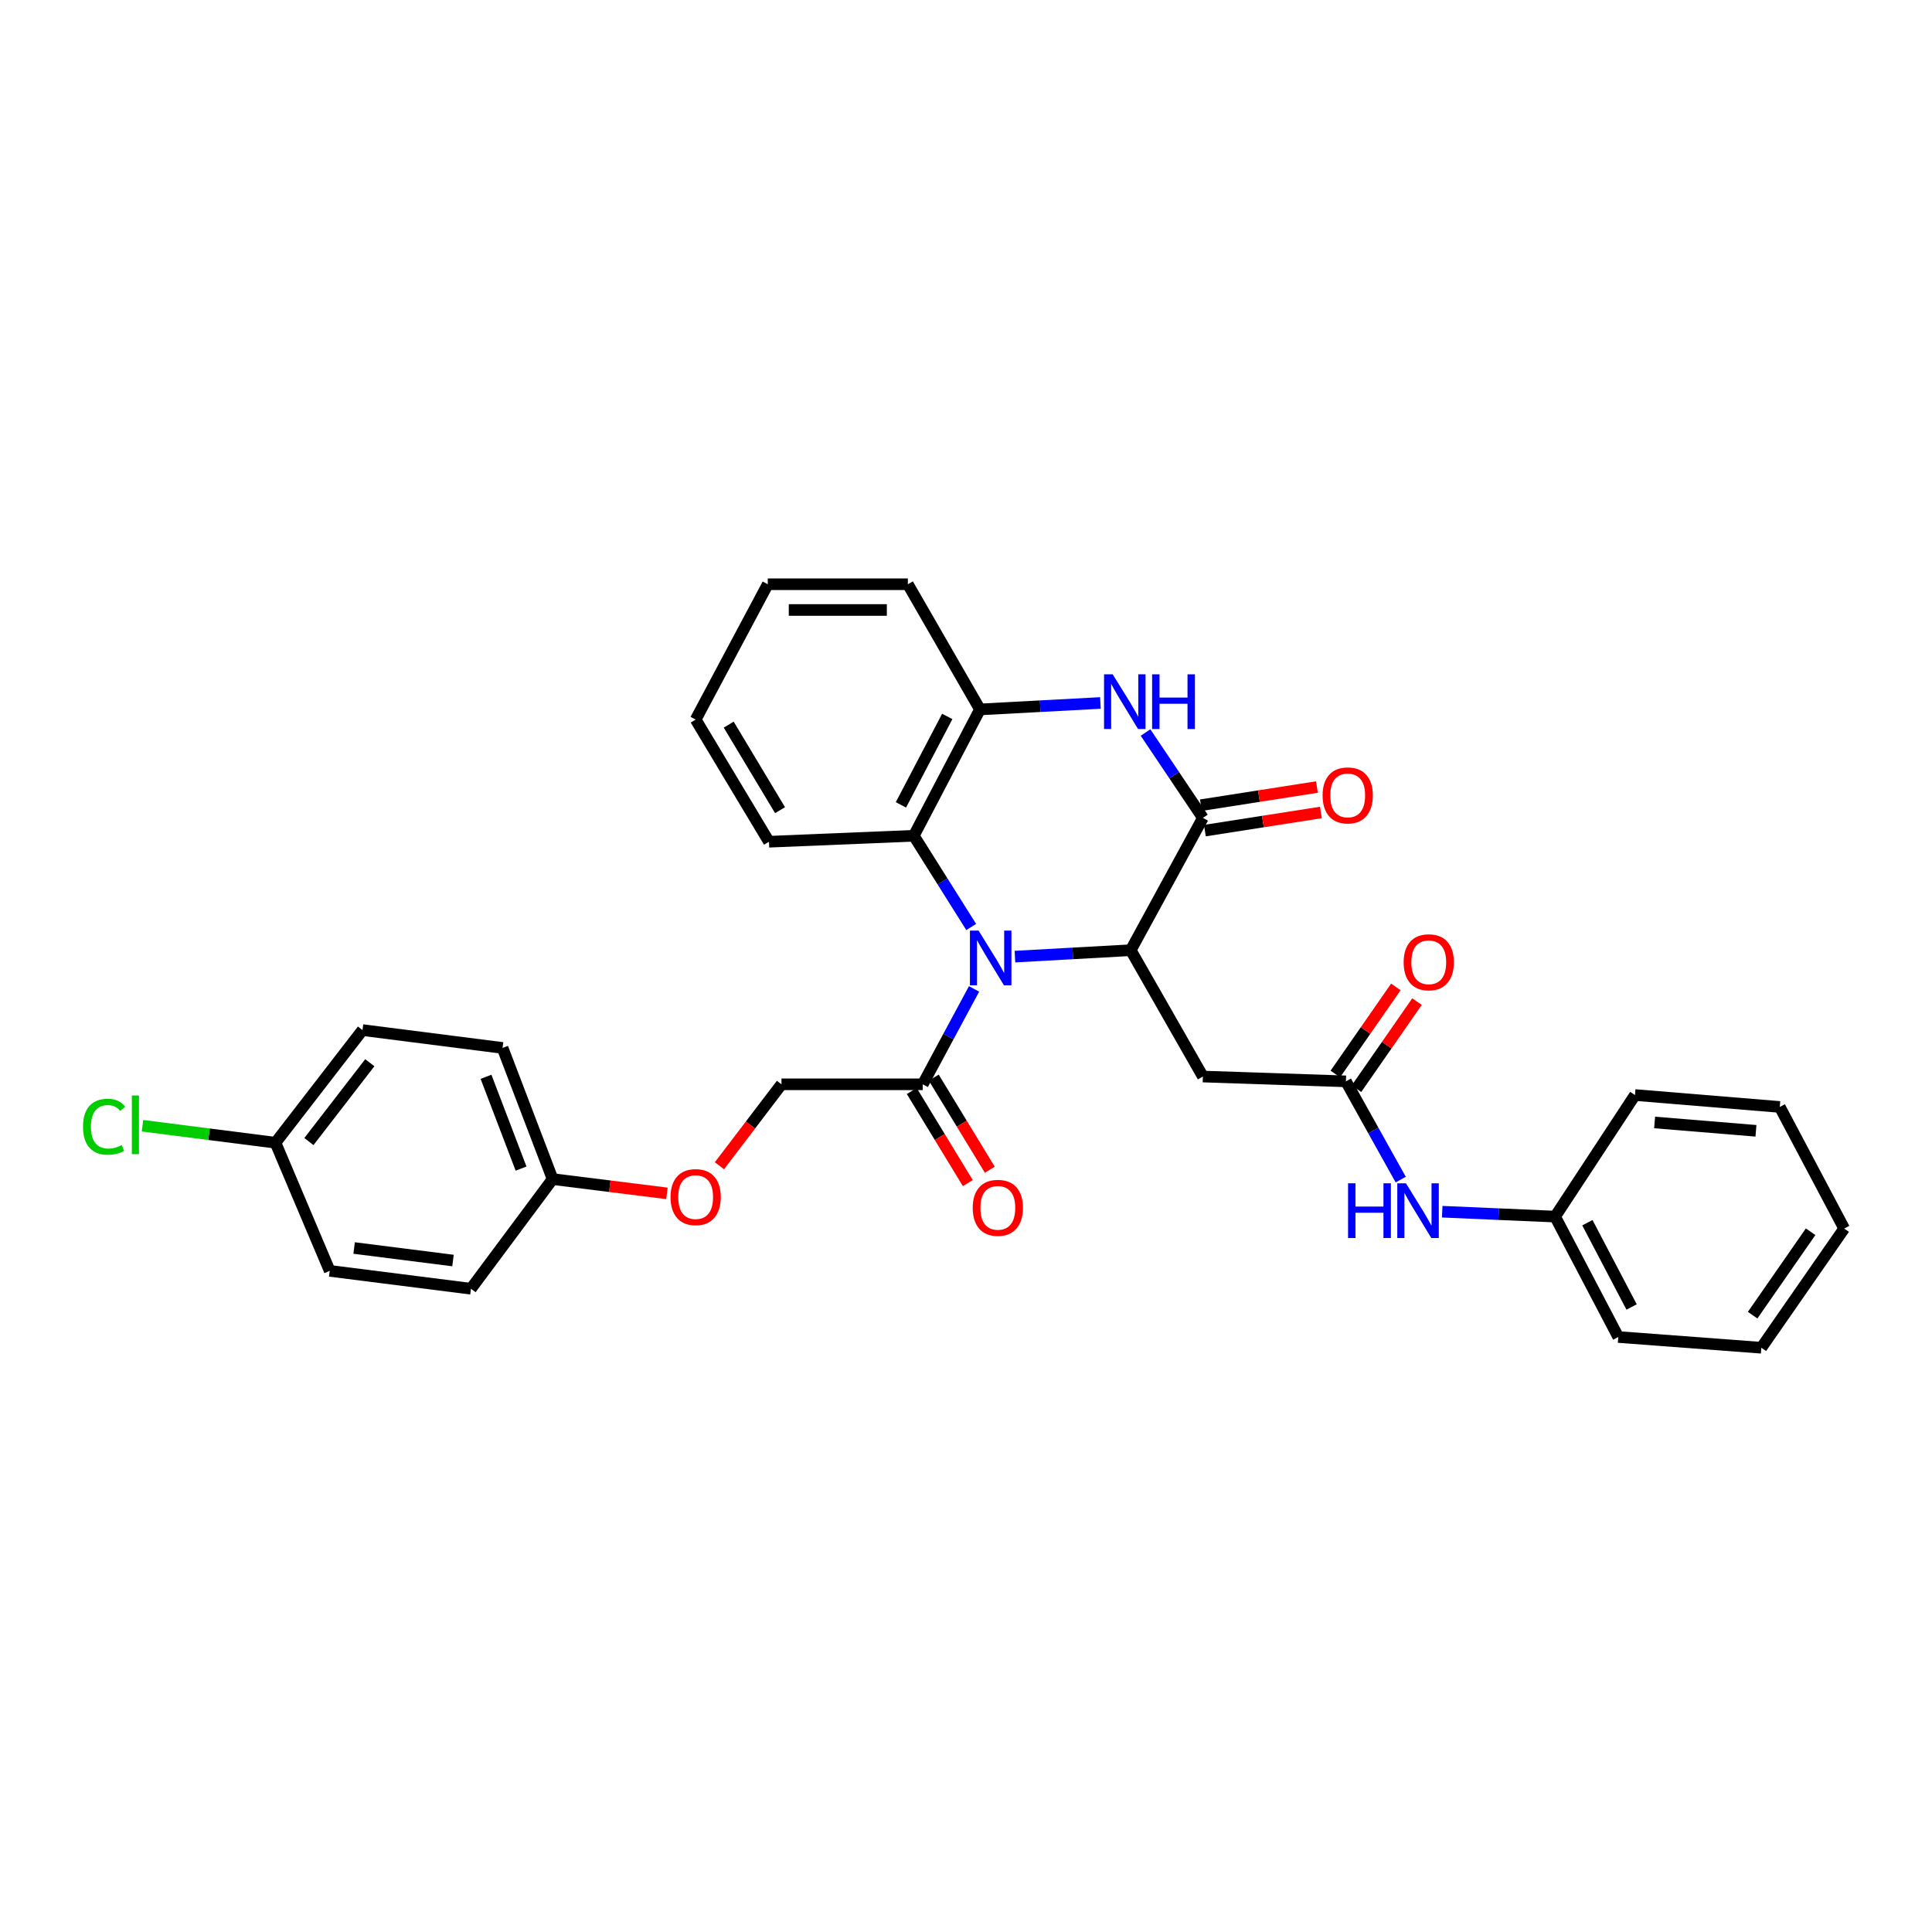 <?xml version='1.0' encoding='iso-8859-1'?>
<svg version='1.1' baseProfile='full'
              xmlns='http://www.w3.org/2000/svg'
                      xmlns:rdkit='http://www.rdkit.org/xml'
                      xmlns:xlink='http://www.w3.org/1999/xlink'
                  xml:space='preserve'
width='1000px' height='1000px' viewBox='0 0 1000 1000'>
<!-- END OF HEADER -->
<rect style='opacity:1.0;fill:#FFFFFF;stroke:none' width='1000' height='1000' x='0' y='0'> </rect>
<path class='bond-0' d='M 525.333,495.144 L 555.302,493.482' style='fill:none;fill-rule:evenodd;stroke:#0000FF;stroke-width:6px;stroke-linecap:butt;stroke-linejoin:miter;stroke-opacity:1' />
<path class='bond-0' d='M 555.302,493.482 L 585.272,491.821' style='fill:none;fill-rule:evenodd;stroke:#000000;stroke-width:6px;stroke-linecap:butt;stroke-linejoin:miter;stroke-opacity:1' />
<path class='bond-3' d='M 502.693,479.812 L 487.839,456.201' style='fill:none;fill-rule:evenodd;stroke:#0000FF;stroke-width:6px;stroke-linecap:butt;stroke-linejoin:miter;stroke-opacity:1' />
<path class='bond-3' d='M 487.839,456.201 L 472.985,432.591' style='fill:none;fill-rule:evenodd;stroke:#000000;stroke-width:6px;stroke-linecap:butt;stroke-linejoin:miter;stroke-opacity:1' />
<path class='bond-5' d='M 504.167,511.856 L 490.892,536.546' style='fill:none;fill-rule:evenodd;stroke:#0000FF;stroke-width:6px;stroke-linecap:butt;stroke-linejoin:miter;stroke-opacity:1' />
<path class='bond-5' d='M 490.892,536.546 L 477.618,561.236' style='fill:none;fill-rule:evenodd;stroke:#000000;stroke-width:6px;stroke-linecap:butt;stroke-linejoin:miter;stroke-opacity:1' />
<path class='bond-1' d='M 585.272,491.821 L 622.614,423.346' style='fill:none;fill-rule:evenodd;stroke:#000000;stroke-width:6px;stroke-linecap:butt;stroke-linejoin:miter;stroke-opacity:1' />
<path class='bond-4' d='M 585.272,491.821 L 622.614,557.217' style='fill:none;fill-rule:evenodd;stroke:#000000;stroke-width:6px;stroke-linecap:butt;stroke-linejoin:miter;stroke-opacity:1' />
<path class='bond-9' d='M 623.644,429.928 L 653.675,425.23' style='fill:none;fill-rule:evenodd;stroke:#000000;stroke-width:6px;stroke-linecap:butt;stroke-linejoin:miter;stroke-opacity:1' />
<path class='bond-9' d='M 653.675,425.23 L 683.706,420.533' style='fill:none;fill-rule:evenodd;stroke:#FF0000;stroke-width:6px;stroke-linecap:butt;stroke-linejoin:miter;stroke-opacity:1' />
<path class='bond-9' d='M 621.585,416.764 L 651.616,412.067' style='fill:none;fill-rule:evenodd;stroke:#000000;stroke-width:6px;stroke-linecap:butt;stroke-linejoin:miter;stroke-opacity:1' />
<path class='bond-9' d='M 651.616,412.067 L 681.647,407.37' style='fill:none;fill-rule:evenodd;stroke:#FF0000;stroke-width:6px;stroke-linecap:butt;stroke-linejoin:miter;stroke-opacity:1' />
<path class='bond-31' d='M 622.614,423.346 L 607.769,401.25' style='fill:none;fill-rule:evenodd;stroke:#000000;stroke-width:6px;stroke-linecap:butt;stroke-linejoin:miter;stroke-opacity:1' />
<path class='bond-31' d='M 607.769,401.25 L 592.924,379.155' style='fill:none;fill-rule:evenodd;stroke:#0000FF;stroke-width:6px;stroke-linecap:butt;stroke-linejoin:miter;stroke-opacity:1' />
<path class='bond-2' d='M 569.576,363.858 L 538.405,365.527' style='fill:none;fill-rule:evenodd;stroke:#0000FF;stroke-width:6px;stroke-linecap:butt;stroke-linejoin:miter;stroke-opacity:1' />
<path class='bond-2' d='M 538.405,365.527 L 507.233,367.195' style='fill:none;fill-rule:evenodd;stroke:#000000;stroke-width:6px;stroke-linecap:butt;stroke-linejoin:miter;stroke-opacity:1' />
<path class='bond-6' d='M 472.985,432.591 L 507.233,367.195' style='fill:none;fill-rule:evenodd;stroke:#000000;stroke-width:6px;stroke-linecap:butt;stroke-linejoin:miter;stroke-opacity:1' />
<path class='bond-6' d='M 466.319,416.6 L 490.293,370.823' style='fill:none;fill-rule:evenodd;stroke:#000000;stroke-width:6px;stroke-linecap:butt;stroke-linejoin:miter;stroke-opacity:1' />
<path class='bond-22' d='M 472.985,432.591 L 398.018,435.685' style='fill:none;fill-rule:evenodd;stroke:#000000;stroke-width:6px;stroke-linecap:butt;stroke-linejoin:miter;stroke-opacity:1' />
<path class='bond-7' d='M 622.614,557.217 L 696.648,559.704' style='fill:none;fill-rule:evenodd;stroke:#000000;stroke-width:6px;stroke-linecap:butt;stroke-linejoin:miter;stroke-opacity:1' />
<path class='bond-10' d='M 477.618,561.236 L 404.495,561.236' style='fill:none;fill-rule:evenodd;stroke:#000000;stroke-width:6px;stroke-linecap:butt;stroke-linejoin:miter;stroke-opacity:1' />
<path class='bond-11' d='M 471.928,564.699 L 486.432,588.533' style='fill:none;fill-rule:evenodd;stroke:#000000;stroke-width:6px;stroke-linecap:butt;stroke-linejoin:miter;stroke-opacity:1' />
<path class='bond-11' d='M 486.432,588.533 L 500.936,612.367' style='fill:none;fill-rule:evenodd;stroke:#FF0000;stroke-width:6px;stroke-linecap:butt;stroke-linejoin:miter;stroke-opacity:1' />
<path class='bond-11' d='M 483.309,557.773 L 497.813,581.607' style='fill:none;fill-rule:evenodd;stroke:#000000;stroke-width:6px;stroke-linecap:butt;stroke-linejoin:miter;stroke-opacity:1' />
<path class='bond-11' d='M 497.813,581.607 L 512.317,605.44' style='fill:none;fill-rule:evenodd;stroke:#FF0000;stroke-width:6px;stroke-linecap:butt;stroke-linejoin:miter;stroke-opacity:1' />
<path class='bond-23' d='M 507.233,367.195 L 469.906,302.406' style='fill:none;fill-rule:evenodd;stroke:#000000;stroke-width:6px;stroke-linecap:butt;stroke-linejoin:miter;stroke-opacity:1' />
<path class='bond-8' d='M 696.648,559.704 L 710.829,585.13' style='fill:none;fill-rule:evenodd;stroke:#000000;stroke-width:6px;stroke-linecap:butt;stroke-linejoin:miter;stroke-opacity:1' />
<path class='bond-8' d='M 710.829,585.13 L 725.01,610.556' style='fill:none;fill-rule:evenodd;stroke:#0000FF;stroke-width:6px;stroke-linecap:butt;stroke-linejoin:miter;stroke-opacity:1' />
<path class='bond-12' d='M 702.119,563.505 L 717.778,540.97' style='fill:none;fill-rule:evenodd;stroke:#000000;stroke-width:6px;stroke-linecap:butt;stroke-linejoin:miter;stroke-opacity:1' />
<path class='bond-12' d='M 717.778,540.97 L 733.437,518.434' style='fill:none;fill-rule:evenodd;stroke:#FF0000;stroke-width:6px;stroke-linecap:butt;stroke-linejoin:miter;stroke-opacity:1' />
<path class='bond-12' d='M 691.177,555.902 L 706.836,533.367' style='fill:none;fill-rule:evenodd;stroke:#000000;stroke-width:6px;stroke-linecap:butt;stroke-linejoin:miter;stroke-opacity:1' />
<path class='bond-12' d='M 706.836,533.367 L 722.495,510.831' style='fill:none;fill-rule:evenodd;stroke:#FF0000;stroke-width:6px;stroke-linecap:butt;stroke-linejoin:miter;stroke-opacity:1' />
<path class='bond-16' d='M 746.491,627.175 L 775.707,628.443' style='fill:none;fill-rule:evenodd;stroke:#0000FF;stroke-width:6px;stroke-linecap:butt;stroke-linejoin:miter;stroke-opacity:1' />
<path class='bond-16' d='M 775.707,628.443 L 804.923,629.711' style='fill:none;fill-rule:evenodd;stroke:#000000;stroke-width:6px;stroke-linecap:butt;stroke-linejoin:miter;stroke-opacity:1' />
<path class='bond-13' d='M 404.495,561.236 L 388.436,582.312' style='fill:none;fill-rule:evenodd;stroke:#000000;stroke-width:6px;stroke-linecap:butt;stroke-linejoin:miter;stroke-opacity:1' />
<path class='bond-13' d='M 388.436,582.312 L 372.376,603.388' style='fill:none;fill-rule:evenodd;stroke:#FF0000;stroke-width:6px;stroke-linecap:butt;stroke-linejoin:miter;stroke-opacity:1' />
<path class='bond-14' d='M 345.203,617.685 L 315.619,613.99' style='fill:none;fill-rule:evenodd;stroke:#FF0000;stroke-width:6px;stroke-linecap:butt;stroke-linejoin:miter;stroke-opacity:1' />
<path class='bond-14' d='M 315.619,613.99 L 286.035,610.296' style='fill:none;fill-rule:evenodd;stroke:#000000;stroke-width:6px;stroke-linecap:butt;stroke-linejoin:miter;stroke-opacity:1' />
<path class='bond-18' d='M 286.035,610.296 L 243.762,667.054' style='fill:none;fill-rule:evenodd;stroke:#000000;stroke-width:6px;stroke-linecap:butt;stroke-linejoin:miter;stroke-opacity:1' />
<path class='bond-19' d='M 286.035,610.296 L 260.121,542.413' style='fill:none;fill-rule:evenodd;stroke:#000000;stroke-width:6px;stroke-linecap:butt;stroke-linejoin:miter;stroke-opacity:1' />
<path class='bond-19' d='M 269.7,604.865 L 251.56,557.347' style='fill:none;fill-rule:evenodd;stroke:#000000;stroke-width:6px;stroke-linecap:butt;stroke-linejoin:miter;stroke-opacity:1' />
<path class='bond-15' d='M 142.586,591.473 L 187.626,533.168' style='fill:none;fill-rule:evenodd;stroke:#000000;stroke-width:6px;stroke-linecap:butt;stroke-linejoin:miter;stroke-opacity:1' />
<path class='bond-15' d='M 159.886,590.872 L 191.414,550.059' style='fill:none;fill-rule:evenodd;stroke:#000000;stroke-width:6px;stroke-linecap:butt;stroke-linejoin:miter;stroke-opacity:1' />
<path class='bond-17' d='M 142.586,591.473 L 108.172,587.077' style='fill:none;fill-rule:evenodd;stroke:#000000;stroke-width:6px;stroke-linecap:butt;stroke-linejoin:miter;stroke-opacity:1' />
<path class='bond-17' d='M 108.172,587.077 L 73.758,582.681' style='fill:none;fill-rule:evenodd;stroke:#00CC00;stroke-width:6px;stroke-linecap:butt;stroke-linejoin:miter;stroke-opacity:1' />
<path class='bond-33' d='M 142.586,591.473 L 170.654,657.794' style='fill:none;fill-rule:evenodd;stroke:#000000;stroke-width:6px;stroke-linecap:butt;stroke-linejoin:miter;stroke-opacity:1' />
<path class='bond-24' d='M 804.923,629.711 L 837.618,692.035' style='fill:none;fill-rule:evenodd;stroke:#000000;stroke-width:6px;stroke-linecap:butt;stroke-linejoin:miter;stroke-opacity:1' />
<path class='bond-24' d='M 821.626,632.87 L 844.512,676.497' style='fill:none;fill-rule:evenodd;stroke:#000000;stroke-width:6px;stroke-linecap:butt;stroke-linejoin:miter;stroke-opacity:1' />
<path class='bond-25' d='M 804.923,629.711 L 846.27,566.787' style='fill:none;fill-rule:evenodd;stroke:#000000;stroke-width:6px;stroke-linecap:butt;stroke-linejoin:miter;stroke-opacity:1' />
<path class='bond-21' d='M 243.762,667.054 L 170.654,657.794' style='fill:none;fill-rule:evenodd;stroke:#000000;stroke-width:6px;stroke-linecap:butt;stroke-linejoin:miter;stroke-opacity:1' />
<path class='bond-21' d='M 234.47,652.447 L 183.294,645.965' style='fill:none;fill-rule:evenodd;stroke:#000000;stroke-width:6px;stroke-linecap:butt;stroke-linejoin:miter;stroke-opacity:1' />
<path class='bond-20' d='M 260.121,542.413 L 187.626,533.168' style='fill:none;fill-rule:evenodd;stroke:#000000;stroke-width:6px;stroke-linecap:butt;stroke-linejoin:miter;stroke-opacity:1' />
<path class='bond-26' d='M 398.018,435.685 L 360.069,372.443' style='fill:none;fill-rule:evenodd;stroke:#000000;stroke-width:6px;stroke-linecap:butt;stroke-linejoin:miter;stroke-opacity:1' />
<path class='bond-26' d='M 403.75,419.343 L 377.185,375.074' style='fill:none;fill-rule:evenodd;stroke:#000000;stroke-width:6px;stroke-linecap:butt;stroke-linejoin:miter;stroke-opacity:1' />
<path class='bond-32' d='M 469.906,302.406 L 397.396,302.406' style='fill:none;fill-rule:evenodd;stroke:#000000;stroke-width:6px;stroke-linecap:butt;stroke-linejoin:miter;stroke-opacity:1' />
<path class='bond-32' d='M 459.029,315.729 L 408.273,315.729' style='fill:none;fill-rule:evenodd;stroke:#000000;stroke-width:6px;stroke-linecap:butt;stroke-linejoin:miter;stroke-opacity:1' />
<path class='bond-29' d='M 837.618,692.035 L 911.666,697.594' style='fill:none;fill-rule:evenodd;stroke:#000000;stroke-width:6px;stroke-linecap:butt;stroke-linejoin:miter;stroke-opacity:1' />
<path class='bond-28' d='M 846.27,566.787 L 921.215,572.953' style='fill:none;fill-rule:evenodd;stroke:#000000;stroke-width:6px;stroke-linecap:butt;stroke-linejoin:miter;stroke-opacity:1' />
<path class='bond-28' d='M 856.42,580.991 L 908.881,585.307' style='fill:none;fill-rule:evenodd;stroke:#000000;stroke-width:6px;stroke-linecap:butt;stroke-linejoin:miter;stroke-opacity:1' />
<path class='bond-27' d='M 360.069,372.443 L 397.396,302.406' style='fill:none;fill-rule:evenodd;stroke:#000000;stroke-width:6px;stroke-linecap:butt;stroke-linejoin:miter;stroke-opacity:1' />
<path class='bond-30' d='M 921.215,572.953 L 954.545,635.892' style='fill:none;fill-rule:evenodd;stroke:#000000;stroke-width:6px;stroke-linecap:butt;stroke-linejoin:miter;stroke-opacity:1' />
<path class='bond-34' d='M 911.666,697.594 L 954.545,635.892' style='fill:none;fill-rule:evenodd;stroke:#000000;stroke-width:6px;stroke-linecap:butt;stroke-linejoin:miter;stroke-opacity:1' />
<path class='bond-34' d='M 907.157,680.735 L 937.173,637.544' style='fill:none;fill-rule:evenodd;stroke:#000000;stroke-width:6px;stroke-linecap:butt;stroke-linejoin:miter;stroke-opacity:1' />
<path  class='atom-0' d='M 506.517 481.68
L 515.797 496.68
Q 516.717 498.16, 518.197 500.84
Q 519.677 503.52, 519.757 503.68
L 519.757 481.68
L 523.517 481.68
L 523.517 510
L 519.637 510
L 509.677 493.6
Q 508.517 491.68, 507.277 489.48
Q 506.077 487.28, 505.717 486.6
L 505.717 510
L 502.037 510
L 502.037 481.68
L 506.517 481.68
' fill='#0000FF'/>
<path  class='atom-3' d='M 575.932 349.023
L 585.212 364.023
Q 586.132 365.503, 587.612 368.183
Q 589.092 370.863, 589.172 371.023
L 589.172 349.023
L 592.932 349.023
L 592.932 377.343
L 589.052 377.343
L 579.092 360.943
Q 577.932 359.023, 576.692 356.823
Q 575.492 354.623, 575.132 353.943
L 575.132 377.343
L 571.452 377.343
L 571.452 349.023
L 575.932 349.023
' fill='#0000FF'/>
<path  class='atom-3' d='M 596.332 349.023
L 600.172 349.023
L 600.172 361.063
L 614.652 361.063
L 614.652 349.023
L 618.492 349.023
L 618.492 377.343
L 614.652 377.343
L 614.652 364.263
L 600.172 364.263
L 600.172 377.343
L 596.332 377.343
L 596.332 349.023
' fill='#0000FF'/>
<path  class='atom-9' d='M 697.756 612.472
L 701.596 612.472
L 701.596 624.512
L 716.076 624.512
L 716.076 612.472
L 719.916 612.472
L 719.916 640.792
L 716.076 640.792
L 716.076 627.712
L 701.596 627.712
L 701.596 640.792
L 697.756 640.792
L 697.756 612.472
' fill='#0000FF'/>
<path  class='atom-9' d='M 727.716 612.472
L 736.996 627.472
Q 737.916 628.952, 739.396 631.632
Q 740.876 634.312, 740.956 634.472
L 740.956 612.472
L 744.716 612.472
L 744.716 640.792
L 740.836 640.792
L 730.876 624.392
Q 729.716 622.472, 728.476 620.272
Q 727.276 618.072, 726.916 617.392
L 726.916 640.792
L 723.236 640.792
L 723.236 612.472
L 727.716 612.472
' fill='#0000FF'/>
<path  class='atom-10' d='M 684.573 411.701
Q 684.573 404.901, 687.933 401.101
Q 691.293 397.301, 697.573 397.301
Q 703.853 397.301, 707.213 401.101
Q 710.573 404.901, 710.573 411.701
Q 710.573 418.581, 707.173 422.501
Q 703.773 426.381, 697.573 426.381
Q 691.333 426.381, 687.933 422.501
Q 684.573 418.621, 684.573 411.701
M 697.573 423.181
Q 701.893 423.181, 704.213 420.301
Q 706.573 417.381, 706.573 411.701
Q 706.573 406.141, 704.213 403.341
Q 701.893 400.501, 697.573 400.501
Q 693.253 400.501, 690.893 403.301
Q 688.573 406.101, 688.573 411.701
Q 688.573 417.421, 690.893 420.301
Q 693.253 423.181, 697.573 423.181
' fill='#FF0000'/>
<path  class='atom-12' d='M 503.478 625.172
Q 503.478 618.372, 506.838 614.572
Q 510.198 610.772, 516.478 610.772
Q 522.758 610.772, 526.118 614.572
Q 529.478 618.372, 529.478 625.172
Q 529.478 632.052, 526.078 635.972
Q 522.678 639.852, 516.478 639.852
Q 510.238 639.852, 506.838 635.972
Q 503.478 632.092, 503.478 625.172
M 516.478 636.652
Q 520.798 636.652, 523.118 633.772
Q 525.478 630.852, 525.478 625.172
Q 525.478 619.612, 523.118 616.812
Q 520.798 613.972, 516.478 613.972
Q 512.158 613.972, 509.798 616.772
Q 507.478 619.572, 507.478 625.172
Q 507.478 630.892, 509.798 633.772
Q 512.158 636.652, 516.478 636.652
' fill='#FF0000'/>
<path  class='atom-13' d='M 726.527 498.074
Q 726.527 491.274, 729.887 487.474
Q 733.247 483.674, 739.527 483.674
Q 745.807 483.674, 749.167 487.474
Q 752.527 491.274, 752.527 498.074
Q 752.527 504.954, 749.127 508.874
Q 745.727 512.754, 739.527 512.754
Q 733.287 512.754, 729.887 508.874
Q 726.527 504.994, 726.527 498.074
M 739.527 509.554
Q 743.847 509.554, 746.167 506.674
Q 748.527 503.754, 748.527 498.074
Q 748.527 492.514, 746.167 489.714
Q 743.847 486.874, 739.527 486.874
Q 735.207 486.874, 732.847 489.674
Q 730.527 492.474, 730.527 498.074
Q 730.527 503.794, 732.847 506.674
Q 735.207 509.554, 739.527 509.554
' fill='#FF0000'/>
<path  class='atom-14' d='M 347.069 619.621
Q 347.069 612.821, 350.429 609.021
Q 353.789 605.221, 360.069 605.221
Q 366.349 605.221, 369.709 609.021
Q 373.069 612.821, 373.069 619.621
Q 373.069 626.501, 369.669 630.421
Q 366.269 634.301, 360.069 634.301
Q 353.829 634.301, 350.429 630.421
Q 347.069 626.541, 347.069 619.621
M 360.069 631.101
Q 364.389 631.101, 366.709 628.221
Q 369.069 625.301, 369.069 619.621
Q 369.069 614.061, 366.709 611.261
Q 364.389 608.421, 360.069 608.421
Q 355.749 608.421, 353.389 611.221
Q 351.069 614.021, 351.069 619.621
Q 351.069 625.341, 353.389 628.221
Q 355.749 631.101, 360.069 631.101
' fill='#FF0000'/>
<path  class='atom-18' d='M 42.971 583.193
Q 42.971 576.153, 46.251 572.473
Q 49.571 568.753, 55.851 568.753
Q 61.691 568.753, 64.811 572.873
L 62.171 575.033
Q 59.891 572.033, 55.851 572.033
Q 51.571 572.033, 49.291 574.913
Q 47.051 577.753, 47.051 583.193
Q 47.051 588.793, 49.371 591.673
Q 51.731 594.553, 56.291 594.553
Q 59.411 594.553, 63.051 592.673
L 64.171 595.673
Q 62.691 596.633, 60.451 597.193
Q 58.211 597.753, 55.731 597.753
Q 49.571 597.753, 46.251 593.993
Q 42.971 590.233, 42.971 583.193
' fill='#00CC00'/>
<path  class='atom-18' d='M 68.251 567.033
L 71.931 567.033
L 71.931 597.393
L 68.251 597.393
L 68.251 567.033
' fill='#00CC00'/>
</svg>
